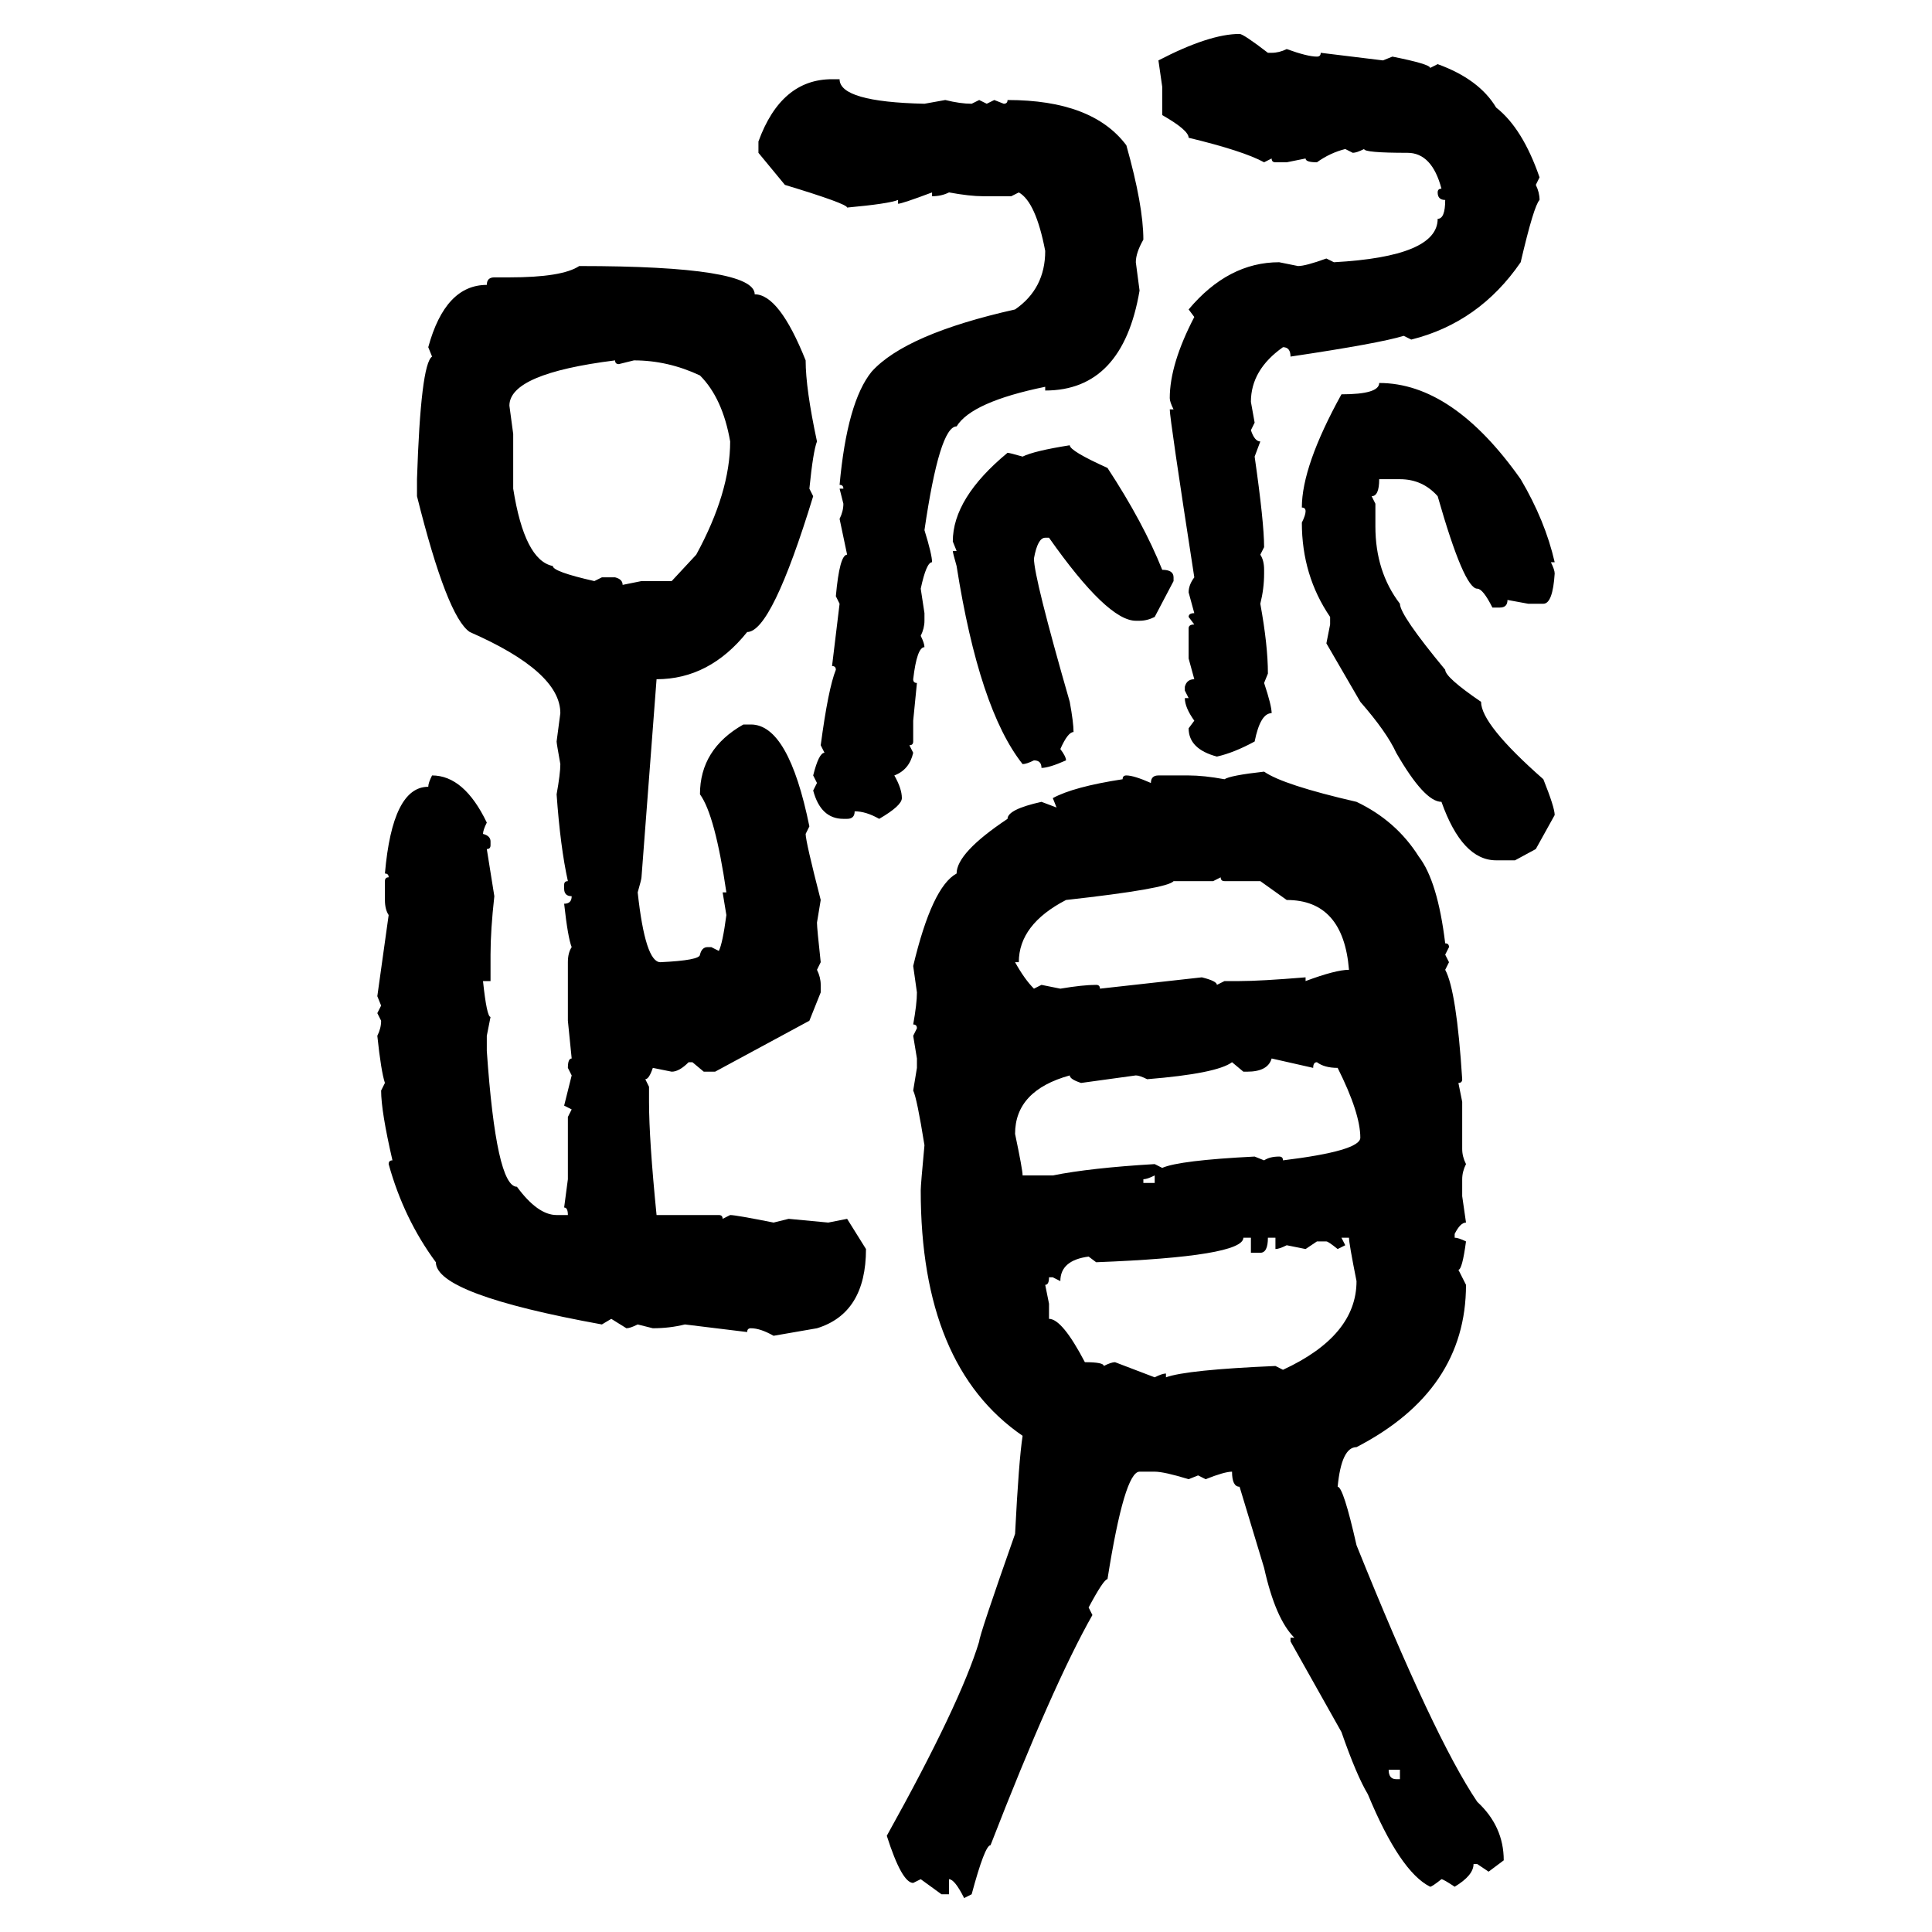 <svg xmlns="http://www.w3.org/2000/svg" xmlns:xlink="http://www.w3.org/1999/xlink" width="300" height="300"><path d="M192.48 5.27L192.48 5.27Q193.07 5.27 196.88 8.20L196.88 8.20L197.46 8.20Q198.63 8.20 199.80 7.62L199.80 7.62Q203.03 8.79 204.49 8.79L204.49 8.79Q205.08 8.79 205.08 8.20L205.08 8.20L214.75 9.38L216.21 8.79Q222.07 9.96 222.07 10.55L222.07 10.55L223.24 9.96Q229.69 12.30 232.32 16.70L232.32 16.70Q236.43 19.92 239.06 27.54L239.06 27.54L238.48 28.71Q239.06 29.88 239.06 31.05L239.06 31.05Q238.18 31.93 236.13 40.72L236.13 40.72Q229.69 50.10 219.14 52.73L219.14 52.73L217.97 52.15Q214.16 53.32 200.39 55.37L200.39 55.37Q200.39 53.91 199.22 53.91L199.22 53.91Q194.24 57.42 194.24 62.40L194.24 62.40L194.82 65.63L194.24 66.80Q194.82 68.55 195.70 68.55L195.70 68.55L194.82 70.90Q196.29 81.15 196.29 84.96L196.29 84.96L195.70 86.13Q196.29 87.01 196.29 88.48L196.29 88.48L196.29 89.06Q196.29 91.41 195.70 93.75L195.70 93.75Q196.88 100.20 196.88 104.59L196.88 104.59L196.29 106.05Q197.46 109.57 197.46 110.74L197.46 110.74Q195.70 110.74 194.82 115.14L194.82 115.14Q191.60 116.89 188.96 117.48L188.96 117.48Q184.57 116.31 184.57 113.09L184.57 113.09L185.45 111.91Q183.98 109.86 183.98 108.40L183.98 108.40L184.57 108.40L183.98 107.23L183.98 106.64Q184.28 105.47 185.45 105.47L185.45 105.47L184.57 102.25L184.57 97.56Q184.57 96.97 185.45 96.97L185.45 96.97L184.57 95.80Q184.57 95.21 185.45 95.21L185.45 95.21L184.57 91.99Q184.57 90.82 185.45 89.65L185.45 89.65Q181.64 65.04 181.64 63.57L181.64 63.57L182.23 63.57Q181.64 62.40 181.64 61.82L181.64 61.82Q181.64 56.54 185.45 49.22L185.45 49.22L184.57 48.05Q190.72 40.72 198.63 40.72L198.63 40.72L201.56 41.31Q202.73 41.31 205.96 40.14L205.96 40.14L207.13 40.72Q223.24 39.84 223.24 33.98L223.24 33.98Q224.41 33.98 224.41 31.05L224.41 31.05Q223.24 31.05 223.24 29.88L223.24 29.88Q223.24 29.30 223.83 29.30L223.83 29.30Q222.36 23.73 218.55 23.73L218.55 23.73Q211.82 23.73 211.82 23.14L211.82 23.14Q210.64 23.73 210.06 23.73L210.06 23.73L208.89 23.14Q206.54 23.73 204.49 25.20L204.49 25.20Q202.73 25.20 202.73 24.61L202.73 24.61L199.80 25.20L198.05 25.20Q197.46 25.20 197.46 24.61L197.46 24.61L196.29 25.20Q193.07 23.44 184.57 21.39L184.57 21.39Q184.57 20.21 180.47 17.87L180.47 17.87L180.47 13.48L179.88 9.38Q187.79 5.27 192.48 5.27ZM129.20 12.30L130.37 12.30Q130.37 15.82 143.55 16.11L143.55 16.11L146.78 15.53Q149.12 16.11 150.88 16.11L150.88 16.11L152.05 15.53L153.22 16.11L154.39 15.53L155.86 16.11Q156.45 16.11 156.45 15.53L156.45 15.53Q169.63 15.53 174.90 22.56L174.90 22.56Q177.54 31.93 177.54 37.21L177.54 37.21Q176.37 39.26 176.37 40.72L176.37 40.72L176.95 45.12Q174.32 60.64 162.30 60.64L162.30 60.64L162.30 60.06Q150.88 62.40 148.54 66.21L148.54 66.21Q145.90 66.21 143.55 82.32L143.55 82.32Q144.73 86.13 144.73 87.30L144.73 87.30Q143.85 87.30 142.97 91.41L142.97 91.41L143.55 95.21L143.55 96.39Q143.55 97.56 142.97 98.73L142.97 98.73Q143.55 99.90 143.55 100.49L143.55 100.49Q142.38 100.49 141.80 105.47L141.80 105.47Q141.80 106.05 142.38 106.05L142.38 106.05L141.80 111.91L141.80 115.14Q141.80 115.72 141.21 115.72L141.21 115.72L141.80 116.89Q141.21 119.53 138.87 120.41L138.87 120.41Q140.04 122.46 140.04 123.93L140.04 123.93Q140.04 125.10 136.52 127.15L136.52 127.15Q134.47 125.98 132.71 125.98L132.71 125.98Q132.71 127.15 131.54 127.15L131.54 127.15L130.96 127.15Q127.44 127.15 126.27 122.75L126.27 122.75L126.86 121.58L126.27 120.41Q127.15 116.89 128.03 116.89L128.03 116.89L127.44 115.72Q128.61 106.93 129.79 104.00L129.79 104.00Q129.79 103.42 129.20 103.42L129.20 103.42L130.37 93.75L129.79 92.58Q130.37 86.13 131.54 86.13L131.54 86.13L130.37 80.57Q130.96 79.39 130.96 78.22L130.96 78.22L130.37 75.88L130.96 75.88Q130.96 75.29 130.37 75.29L130.37 75.29Q131.54 62.40 135.35 57.71L135.35 57.71Q140.63 51.86 157.62 48.05L157.62 48.05Q162.30 44.82 162.30 38.96L162.30 38.96Q160.84 31.35 158.20 29.88L158.20 29.88L157.03 30.47L152.64 30.47Q150.59 30.47 147.36 29.88L147.36 29.88Q146.19 30.47 144.73 30.47L144.73 30.47L144.73 29.88Q140.04 31.64 139.45 31.64L139.45 31.64L139.45 31.05Q137.99 31.64 131.54 32.23L131.54 32.23Q131.54 31.64 121.88 28.71L121.88 28.71L117.77 23.73L117.77 21.97Q121.29 12.30 129.20 12.30L129.20 12.30ZM89.94 41.31L89.94 41.31Q117.19 41.31 117.19 45.70L117.19 45.70Q121.00 45.70 125.10 55.96L125.10 55.96Q125.10 60.35 126.86 68.55L126.86 68.55Q126.27 70.02 125.68 75.88L125.68 75.88L126.27 77.05Q119.82 98.14 116.02 98.14L116.02 98.14Q110.16 105.47 101.95 105.47L101.95 105.47L99.61 136.23Q99.61 136.52 99.02 138.57L99.02 138.57Q100.20 149.41 102.54 149.41L102.54 149.41Q108.69 149.12 108.69 148.24L108.69 148.24Q108.98 147.07 109.86 147.07L109.86 147.07L110.45 147.07L111.62 147.66Q112.21 146.48 112.79 142.09L112.79 142.09L112.21 138.57L112.79 138.57Q111.04 126.56 108.69 123.34L108.69 123.34Q108.69 116.31 115.43 112.50L115.43 112.50L116.60 112.50Q122.46 112.50 125.68 128.32L125.68 128.32L125.10 129.49Q125.10 130.66 127.44 139.75L127.44 139.75L126.86 143.26Q126.86 144.14 127.44 149.41L127.44 149.41L126.86 150.59Q127.44 151.76 127.44 152.93L127.44 152.93L127.44 154.10L125.68 158.50L111.04 166.41L109.28 166.41L107.52 164.94L106.93 164.94Q105.47 166.41 104.30 166.41L104.30 166.41L101.37 165.82Q100.78 167.58 100.20 167.58L100.20 167.58L100.78 168.75L100.78 171.09Q100.78 176.95 101.95 188.67L101.95 188.67L111.62 188.67Q112.21 188.67 112.21 189.26L112.21 189.26L113.38 188.67Q114.26 188.67 120.12 189.84L120.12 189.84L122.46 189.26L128.61 189.84L131.54 189.26L134.47 193.95Q134.47 203.91 126.86 206.25L126.86 206.25L120.12 207.42Q118.07 206.25 116.60 206.25L116.60 206.25Q116.02 206.25 116.02 206.84L116.02 206.84L106.35 205.66Q104.00 206.25 101.37 206.25L101.37 206.25L99.02 205.66Q97.85 206.25 97.27 206.25L97.27 206.25L94.92 204.79L93.46 205.66Q67.68 200.98 67.68 196.00L67.68 196.00Q62.70 189.26 60.35 180.76L60.35 180.76Q60.35 180.18 60.94 180.18L60.94 180.18Q59.18 172.56 59.18 169.34L59.18 169.34L59.77 168.16Q59.18 166.41 58.59 160.84L58.59 160.84Q59.18 159.67 59.18 158.50L59.18 158.50L58.59 157.32L59.18 156.15L58.59 154.69L60.35 142.09Q59.77 141.21 59.77 139.75L59.77 139.75L59.77 136.82Q59.77 136.23 60.35 136.23L60.35 136.23Q60.35 135.64 59.77 135.64L59.77 135.64Q60.94 122.17 66.50 122.17L66.50 122.17Q66.50 121.58 67.09 120.41L67.09 120.41Q72.07 120.41 75.59 127.73L75.59 127.73Q75 128.91 75 129.49L75 129.49Q76.17 129.79 76.17 130.66L76.17 130.66L76.17 131.25Q76.17 131.84 75.59 131.84L75.59 131.84Q75.88 133.59 76.76 139.16L76.76 139.16Q76.17 144.43 76.17 148.24L76.17 148.24L76.17 152.34L75 152.34Q75.59 157.91 76.17 157.91L76.17 157.91L75.59 160.84L75.59 163.18Q77.05 184.28 80.27 184.28L80.27 184.28Q83.50 188.67 86.43 188.67L86.43 188.67L88.18 188.67Q88.18 187.50 87.60 187.50L87.60 187.50L88.18 183.11L88.18 173.44L88.77 172.27L87.60 171.68L88.77 166.99L88.18 165.82Q88.18 164.36 88.77 164.36L88.77 164.36L88.18 158.50L88.18 149.41Q88.18 147.95 88.77 147.07L88.77 147.07Q88.18 145.61 87.60 140.33L87.60 140.33Q88.77 140.33 88.77 139.16L88.77 139.16Q87.60 139.16 87.60 137.99L87.60 137.99L87.60 137.40Q87.60 136.82 88.18 136.82L88.18 136.82Q87.01 131.54 86.43 123.34L86.43 123.34Q87.01 120.12 87.01 118.65L87.01 118.65Q86.43 115.43 86.43 115.14L86.43 115.14L87.01 110.74Q87.01 104.30 72.95 98.14L72.95 98.14Q69.43 95.80 64.75 77.05L64.75 77.05L64.75 74.41Q65.33 56.54 67.09 55.37L67.09 55.37L66.50 53.91Q69.14 44.24 75.59 44.24L75.59 44.24Q75.59 43.07 76.76 43.07L76.76 43.07L79.10 43.07Q87.30 43.07 89.94 41.31ZM79.10 62.99L79.10 62.99L79.69 67.38L79.69 75.88Q81.45 87.01 85.84 87.89L85.84 87.89Q85.84 88.77 92.29 90.23L92.29 90.23L93.46 89.65L95.51 89.65Q96.68 89.94 96.68 90.82L96.68 90.82L99.61 90.23L104.30 90.23L108.11 86.13Q113.38 76.46 113.38 68.55L113.38 68.55Q112.21 61.82 108.69 58.30L108.69 58.30Q103.71 55.96 98.44 55.96L98.44 55.96L96.09 56.54Q95.51 56.54 95.51 55.96L95.51 55.96Q79.10 58.01 79.10 62.99ZM214.16 59.47L214.16 59.47Q225.59 59.47 236.13 74.41L236.13 74.41Q239.94 80.86 241.41 87.30L241.41 87.30L240.82 87.30Q241.41 88.48 241.41 89.06L241.41 89.06Q241.11 93.75 239.65 93.75L239.65 93.75L237.30 93.75L234.08 93.16Q234.08 94.34 232.91 94.34L232.91 94.34L231.74 94.34Q230.27 91.41 229.39 91.41L229.39 91.41Q227.34 91.41 223.24 77.05L223.24 77.05Q220.90 74.41 217.38 74.41L217.38 74.41L214.16 74.41Q214.16 77.05 212.99 77.05L212.99 77.05L213.57 78.22L213.57 81.74Q213.57 88.77 217.38 93.75L217.38 93.75Q217.38 95.51 224.41 104.00L224.41 104.00Q224.41 105.18 229.98 108.98L229.98 108.98Q229.98 112.50 239.65 121.00L239.65 121.00Q241.41 125.39 241.41 126.56L241.41 126.56L238.48 131.84L235.25 133.59L232.32 133.59Q227.05 133.59 223.83 124.51L223.83 124.51Q221.19 124.51 216.80 116.89L216.80 116.89Q215.33 113.67 211.23 108.98L211.23 108.98L205.96 99.90L206.54 96.97L206.54 95.80Q202.15 89.36 202.15 81.15L202.15 81.15Q202.73 79.98 202.73 79.39L202.73 79.39Q202.73 78.81 202.15 78.81L202.15 78.81Q202.15 72.36 208.30 61.23L208.30 61.23Q214.16 61.23 214.16 59.47ZM166.11 69.14L166.11 69.14Q166.11 70.02 171.97 72.66L171.97 72.66Q177.54 81.15 180.47 88.48L180.47 88.48Q182.23 88.48 182.23 89.65L182.23 89.65L182.23 90.23L179.30 95.80Q178.13 96.39 176.95 96.39L176.95 96.39L176.37 96.39Q171.97 96.39 162.89 83.50L162.89 83.50L162.30 83.50Q161.13 83.50 160.55 86.72L160.55 86.72Q160.55 89.65 166.11 108.98L166.11 108.98Q166.70 112.21 166.70 113.67L166.70 113.67Q165.82 113.67 164.65 116.31L164.65 116.31Q165.53 117.48 165.53 118.07L165.53 118.07Q162.89 119.24 161.72 119.24L161.72 119.24Q161.72 118.07 160.55 118.07L160.55 118.07Q159.38 118.65 158.79 118.65L158.79 118.65Q152.05 110.16 148.54 87.89L148.54 87.89Q147.95 85.84 147.95 85.55L147.95 85.55L148.54 85.55L147.95 84.08Q147.95 77.34 156.45 70.31L156.45 70.31Q156.74 70.31 158.79 70.90L158.79 70.90Q160.55 70.02 166.11 69.14ZM196.29 119.82L196.29 119.82Q199.22 121.88 210.64 124.51L210.64 124.51Q216.80 127.44 220.31 133.01L220.31 133.01Q223.24 136.82 224.41 146.48L224.41 146.48Q225 146.48 225 147.07L225 147.07L224.41 148.24L225 149.41L224.41 150.59Q226.17 153.81 227.05 167.58L227.05 167.58Q227.05 168.16 226.46 168.16L226.46 168.16L227.05 171.09L227.05 178.42Q227.05 179.59 227.64 180.76L227.64 180.76Q227.05 181.93 227.05 183.11L227.05 183.11L227.05 185.74L227.64 189.84Q226.76 189.84 225.88 191.60L225.88 191.60L225.88 192.19Q226.46 192.19 227.64 192.77L227.64 192.77Q227.05 197.17 226.46 197.17L226.46 197.17L227.64 199.51Q227.64 215.92 210.64 224.71L210.64 224.71Q208.30 224.71 207.71 230.86L207.71 230.86Q208.59 230.86 210.64 239.94L210.64 239.94Q222.66 269.82 229.39 279.79L229.39 279.79Q233.50 283.59 233.50 288.87L233.50 288.87L231.15 290.63L229.39 289.45L228.81 289.45Q228.81 291.21 225.88 292.97L225.88 292.97Q224.12 291.80 223.83 291.80L223.83 291.80Q222.36 292.97 222.07 292.97L222.07 292.97Q217.38 290.63 212.40 278.61L212.40 278.61Q210.64 275.68 208.30 268.95L208.30 268.95L200.39 254.88L200.39 254.30L200.98 254.30Q198.05 251.37 196.29 243.46L196.29 243.46L192.48 230.86Q191.31 230.86 191.31 228.52L191.31 228.52Q190.14 228.52 187.21 229.69L187.21 229.69L186.04 229.10L184.57 229.69Q180.76 228.52 179.30 228.52L179.30 228.52L176.95 228.52Q174.61 228.52 171.97 245.21L171.97 245.21Q171.39 245.21 169.04 249.61L169.04 249.61L169.63 250.78Q163.48 261.62 153.81 286.52L153.81 286.52Q152.93 286.52 150.88 294.14L150.88 294.14L149.71 294.73Q148.24 291.80 147.36 291.80L147.36 291.80L147.36 294.14L146.19 294.14L142.97 291.80L141.80 292.38Q140.04 292.38 137.70 285.06L137.70 285.06Q149.12 264.55 152.05 254.88L152.05 254.88Q152.05 254.00 157.62 238.18L157.62 238.18Q158.20 226.76 158.79 222.95L158.79 222.95Q142.97 212.11 142.97 184.86L142.97 184.86Q142.97 183.98 143.55 177.83L143.55 177.83Q142.38 170.51 141.80 169.34L141.80 169.34L142.38 165.82L142.38 164.36L141.80 160.84L142.38 159.67Q142.38 159.08 141.80 159.08L141.80 159.08Q142.38 155.86 142.38 154.10L142.38 154.10L141.80 150Q144.73 137.70 148.54 135.64L148.54 135.64Q148.54 132.42 156.45 127.15L156.45 127.15Q156.45 125.68 161.72 124.51L161.72 124.51L164.06 125.39L163.48 123.93Q166.70 122.17 174.32 121.00L174.32 121.00Q174.32 120.41 174.90 120.41L174.90 120.41Q176.07 120.41 178.71 121.58L178.71 121.58Q178.71 120.41 179.88 120.41L179.88 120.41L184.57 120.41Q186.91 120.41 190.14 121.00L190.14 121.00Q191.02 120.41 196.29 119.82ZM189.55 136.23L188.38 136.82L182.23 136.82Q181.35 137.99 165.53 139.75L165.53 139.75Q158.20 143.55 158.20 149.41L158.20 149.41L157.62 149.41Q159.08 152.05 160.55 153.52L160.55 153.52L161.72 152.93L164.65 153.52Q168.16 152.93 170.21 152.93L170.21 152.93Q170.80 152.93 170.80 153.52L170.80 153.52L186.62 151.76Q188.96 152.34 188.96 152.93L188.96 152.93L190.14 152.34L192.48 152.34Q195.70 152.34 202.73 151.76L202.73 151.76L202.73 152.34Q207.42 150.59 209.47 150.59L209.47 150.59Q208.59 139.75 199.80 139.75L199.80 139.75L195.70 136.82L190.14 136.82Q189.55 136.82 189.55 136.23L189.55 136.23ZM203.91 165.82L197.46 164.36Q196.88 166.41 193.65 166.41L193.65 166.41L193.07 166.41L191.31 164.94Q188.96 166.70 178.13 167.58L178.13 167.58Q176.95 166.99 176.37 166.99L176.37 166.99L167.87 168.16Q166.11 167.58 166.11 166.99L166.11 166.99Q157.62 169.34 157.62 176.07L157.62 176.07Q158.79 181.64 158.79 182.52L158.79 182.52L163.48 182.52Q169.34 181.35 179.30 180.76L179.30 180.76L180.47 181.35Q183.11 180.18 194.82 179.59L194.82 179.59L196.29 180.18Q197.17 179.59 198.63 179.59L198.63 179.59Q199.22 179.59 199.22 180.18L199.22 180.18Q211.23 178.71 211.23 176.66L211.23 176.66Q211.23 172.85 207.71 165.82L207.71 165.82Q205.66 165.82 204.49 164.94L204.49 164.94Q203.91 164.94 203.91 165.82L203.91 165.82ZM177.54 183.11L177.54 183.11L177.54 183.69L179.30 183.69L179.30 182.52Q178.13 183.11 177.54 183.11ZM170.21 196.00L170.21 196.00L169.04 195.12Q164.65 195.70 164.65 198.93L164.65 198.93L163.48 198.34L162.89 198.34Q162.89 199.51 162.30 199.51L162.30 199.51L162.89 202.44L162.89 204.79Q164.94 204.79 168.46 211.52L168.46 211.52Q171.39 211.52 171.39 212.11L171.39 212.11Q172.56 211.52 173.14 211.52L173.14 211.52L179.30 213.87Q180.47 213.28 181.05 213.28L181.05 213.28L181.05 213.87Q184.28 212.70 198.05 212.11L198.05 212.11L199.22 212.70Q210.64 207.42 210.64 198.93L210.64 198.93Q209.47 193.07 209.47 192.19L209.47 192.19L208.30 192.19L208.89 193.36L207.71 193.95Q206.25 192.77 205.96 192.77L205.96 192.77L204.49 192.77L202.73 193.95L199.80 193.36Q198.63 193.95 198.05 193.95L198.05 193.95L198.05 192.19L196.88 192.19Q196.88 194.53 195.70 194.53L195.70 194.53L194.24 194.53L194.24 192.19L193.07 192.19Q193.07 195.12 170.21 196.00ZM217.38 274.80L215.63 274.80Q215.63 276.27 216.80 276.27L216.80 276.27L217.38 276.27L217.38 274.80Z"/></svg>